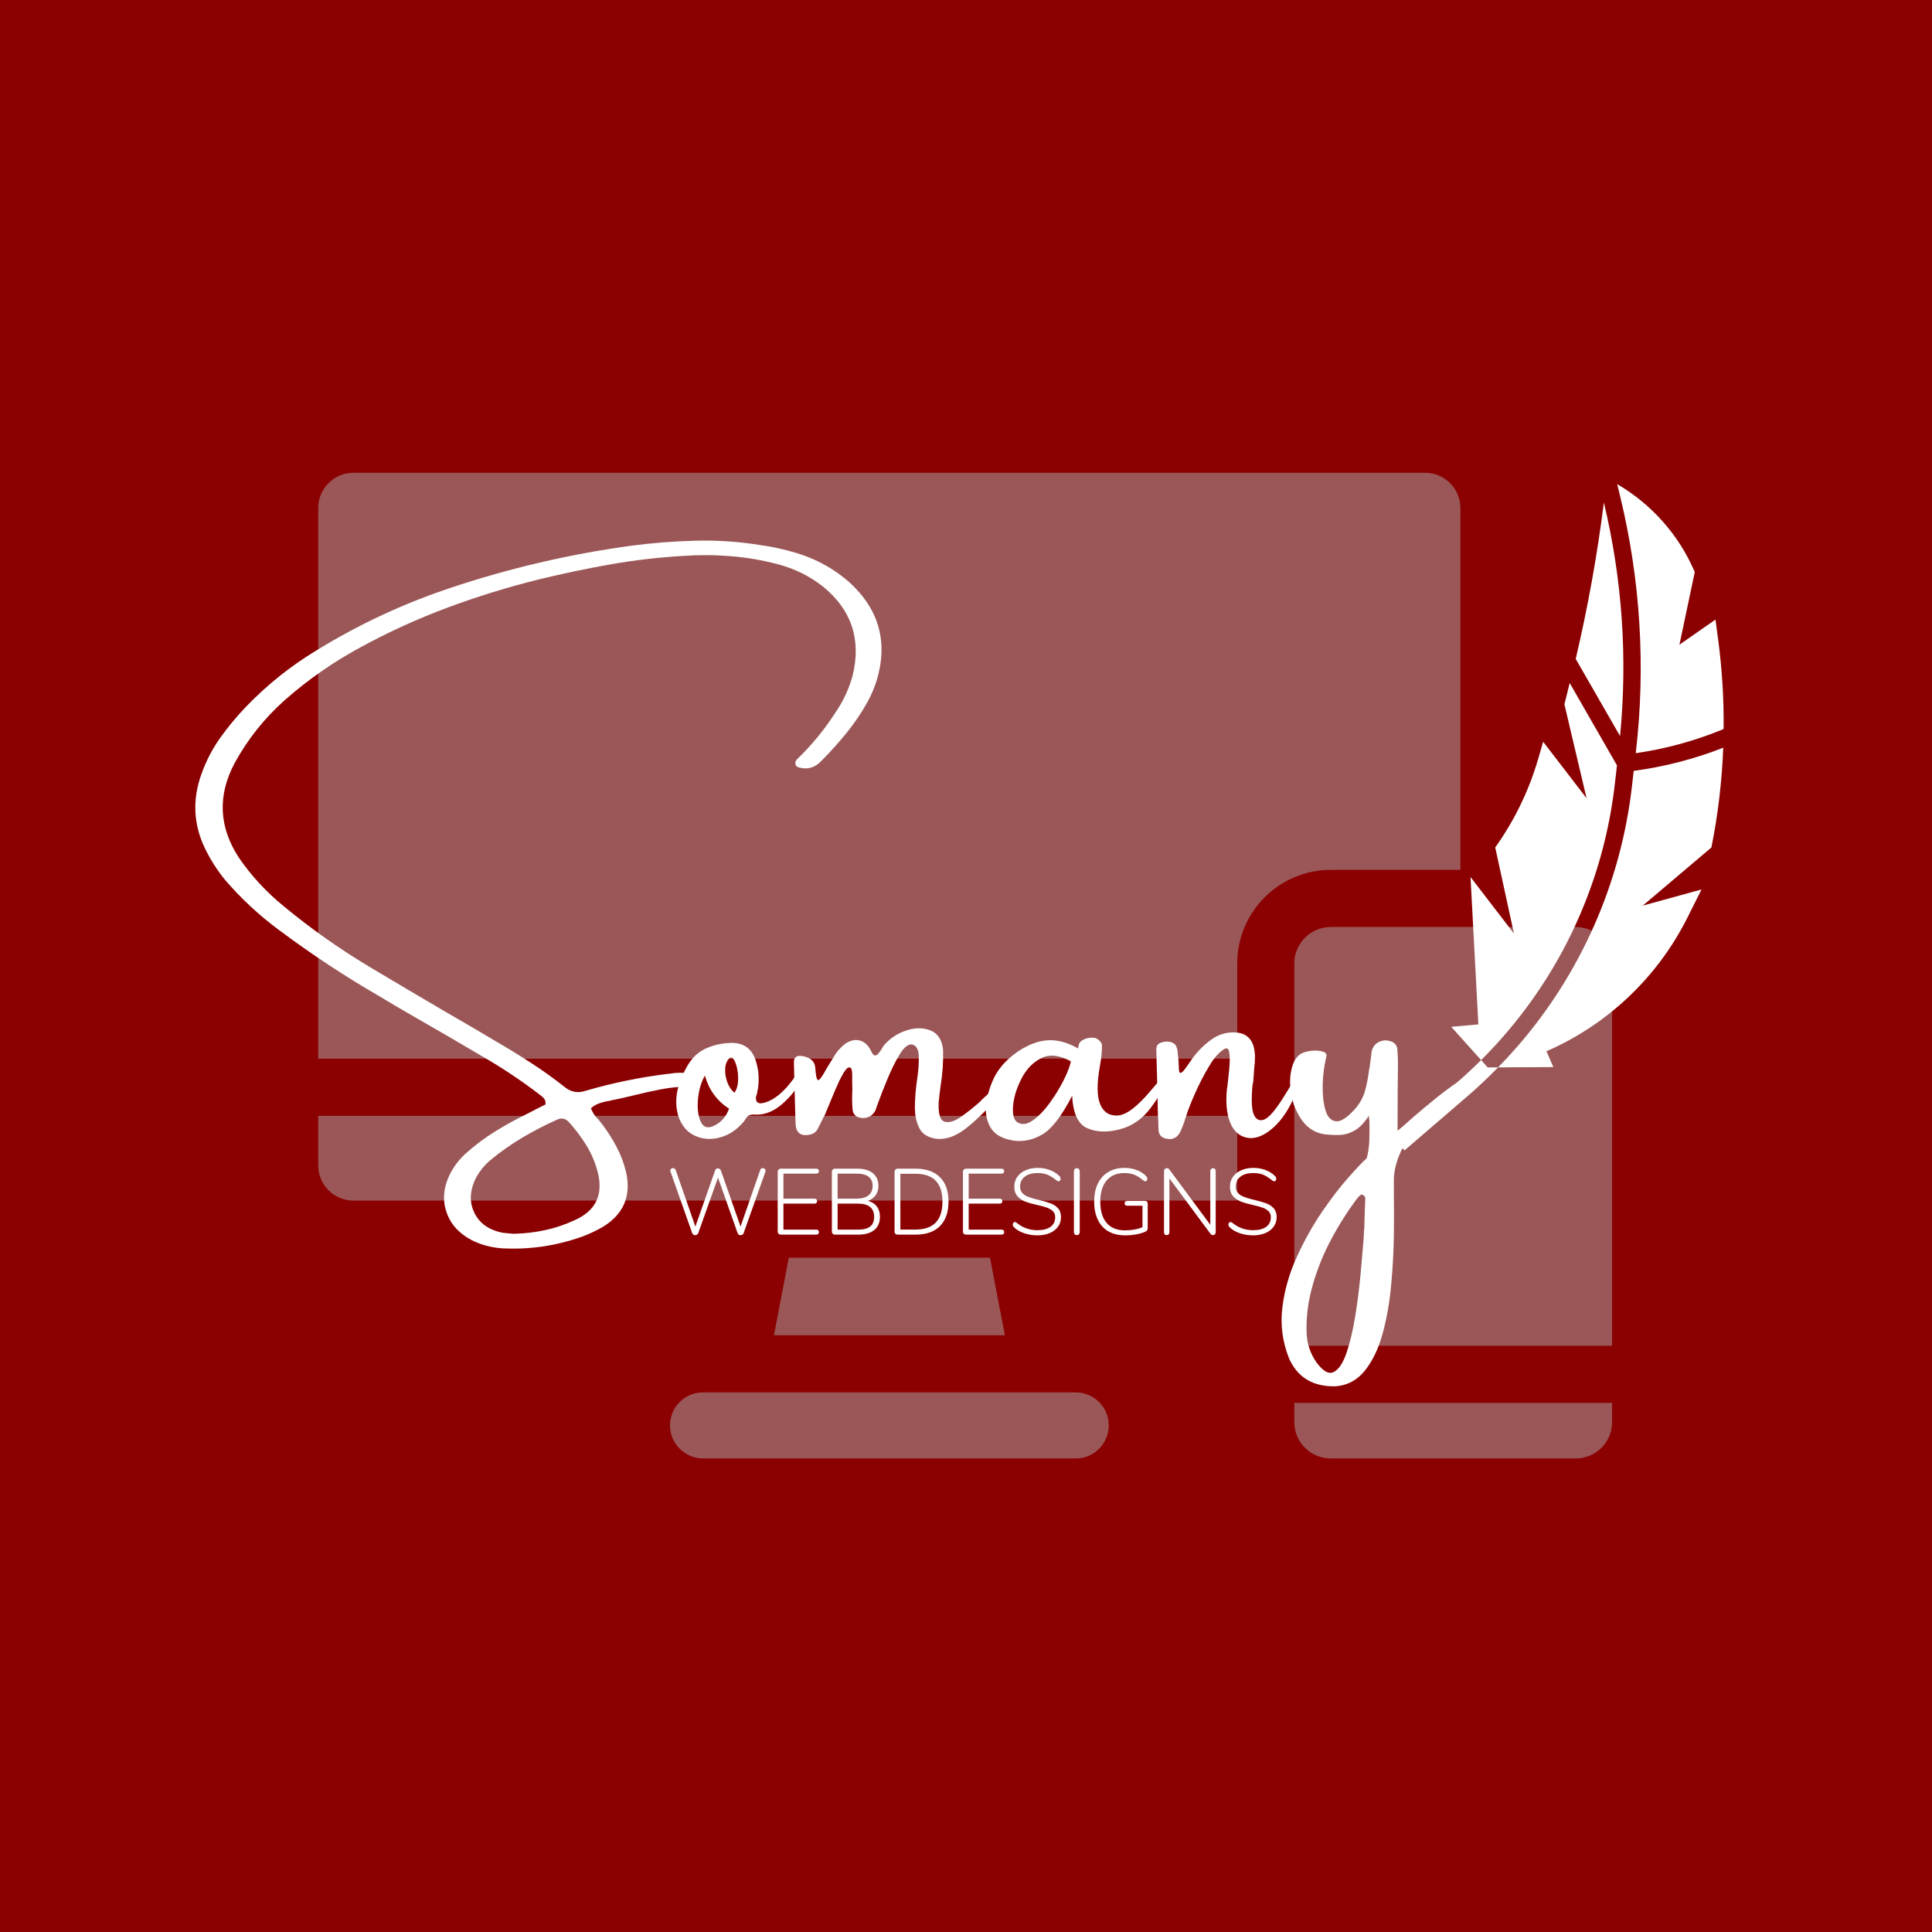 <svg xmlns="http://www.w3.org/2000/svg" xmlns:xlink="http://www.w3.org/1999/xlink" width="500" viewBox="0 0 375 375" height="500" preserveAspectRatio="xMidYMid meet"><defs><g></g><clipPath id="a693b788f3"><path d="M 251 272 L 312.961 272 L 312.961 283.43 L 251 283.43 Z M 251 272 " clip-rule="nonzero"></path></clipPath><clipPath id="9fd567e8eb"><path d="M 251 179 L 312.961 179 L 312.961 262 L 251 262 Z M 251 179 " clip-rule="nonzero"></path></clipPath><clipPath id="1eccfd421a"><path d="M 61.711 91.43 L 284 91.43 L 284 206 L 61.711 206 Z M 61.711 91.43 " clip-rule="nonzero"></path></clipPath><clipPath id="8f479fc3f5"><path d="M 61.711 216 L 241 216 L 241 234 L 61.711 234 Z M 61.711 216 " clip-rule="nonzero"></path></clipPath><clipPath id="390b1076c6"><path d="M 130 270 L 216 270 L 216 283.43 L 130 283.43 Z M 130 270 " clip-rule="nonzero"></path></clipPath><clipPath id="5c1d140d36"><path d="M 281 132 L 314 132 L 314 206 L 281 206 Z M 281 132 " clip-rule="nonzero"></path></clipPath><clipPath id="430b5177b4"><path d="M 230.801 129.867 L 320.184 90.914 L 361.234 185.105 L 271.855 224.059 Z M 230.801 129.867 " clip-rule="nonzero"></path></clipPath><clipPath id="820298fdb6"><path d="M 230.801 129.867 L 320.184 90.914 L 361.234 185.105 L 271.855 224.059 Z M 230.801 129.867 " clip-rule="nonzero"></path></clipPath><clipPath id="07b428ab49"><path d="M 305 97 L 316 97 L 316 143 L 305 143 Z M 305 97 " clip-rule="nonzero"></path></clipPath><clipPath id="3603387862"><path d="M 230.801 129.867 L 320.184 90.914 L 361.234 185.105 L 271.855 224.059 Z M 230.801 129.867 " clip-rule="nonzero"></path></clipPath><clipPath id="5fe7207757"><path d="M 230.801 129.867 L 320.184 90.914 L 361.234 185.105 L 271.855 224.059 Z M 230.801 129.867 " clip-rule="nonzero"></path></clipPath><clipPath id="70533a242e"><path d="M 290 145 L 335 145 L 335 208 L 290 208 Z M 290 145 " clip-rule="nonzero"></path></clipPath><clipPath id="7de0233c65"><path d="M 230.801 129.867 L 320.184 90.914 L 361.234 185.105 L 271.855 224.059 Z M 230.801 129.867 " clip-rule="nonzero"></path></clipPath><clipPath id="85250de652"><path d="M 230.801 129.867 L 320.184 90.914 L 361.234 185.105 L 271.855 224.059 Z M 230.801 129.867 " clip-rule="nonzero"></path></clipPath><clipPath id="a84daeb09f"><path d="M 313 93 L 335 93 L 335 147 L 313 147 Z M 313 93 " clip-rule="nonzero"></path></clipPath><clipPath id="0547980a6f"><path d="M 230.801 129.867 L 320.184 90.914 L 361.234 185.105 L 271.855 224.059 Z M 230.801 129.867 " clip-rule="nonzero"></path></clipPath><clipPath id="fe5e02ee50"><path d="M 230.801 129.867 L 320.184 90.914 L 361.234 185.105 L 271.855 224.059 Z M 230.801 129.867 " clip-rule="nonzero"></path></clipPath><clipPath id="d9aadf94ac"><path d="M 270 205 L 291 205 L 291 224 L 270 224 Z M 270 205 " clip-rule="nonzero"></path></clipPath><clipPath id="6634d4f418"><path d="M 230.801 129.867 L 320.184 90.914 L 361.234 185.105 L 271.855 224.059 Z M 230.801 129.867 " clip-rule="nonzero"></path></clipPath><clipPath id="19d8e5c391"><path d="M 230.801 129.867 L 320.184 90.914 L 361.234 185.105 L 271.855 224.059 Z M 230.801 129.867 " clip-rule="nonzero"></path></clipPath></defs><rect x="-37.5" width="450" fill="#ffffff" y="-37.5" height="450" fill-opacity="1"></rect><rect x="-37.5" width="450" fill="#8b0101" y="-37.5" height="450" fill-opacity="1"></rect><g clip-path="url(#a693b788f3)"><path fill="#9b5757" d="M 251.23 276.051 C 251.23 279.949 254.422 283.082 258.305 283.082 L 305.844 283.082 C 309.727 283.082 312.902 279.949 312.902 276.051 L 312.902 272.297 L 251.23 272.297 L 251.23 276.051 " fill-opacity="1" fill-rule="nonzero"></path></g><g clip-path="url(#9fd567e8eb)"><path fill="#9b5757" d="M 305.844 179.934 L 258.305 179.934 C 254.422 179.934 251.23 183.082 251.23 186.965 L 251.23 261.207 L 312.902 261.207 L 312.902 186.965 C 312.902 183.082 309.727 179.934 305.844 179.934 " fill-opacity="1" fill-rule="nonzero"></path></g><g clip-path="url(#1eccfd421a)"><path fill="#9b5757" d="M 283.461 168.844 L 283.461 98.574 C 283.461 94.852 280.387 91.773 276.66 91.773 L 68.566 91.773 C 64.828 91.773 61.77 94.852 61.77 98.574 L 61.77 205.492 L 240.148 205.492 L 240.148 186.965 C 240.148 176.988 248.285 168.844 258.305 168.844 L 283.461 168.844 " fill-opacity="1" fill-rule="nonzero"></path></g><g clip-path="url(#8f479fc3f5)"><path fill="#9b5757" d="M 61.77 226.23 C 61.77 229.957 64.828 233.031 68.566 233.031 L 240.148 233.031 L 240.148 216.586 L 61.77 216.586 L 61.77 226.23 " fill-opacity="1" fill-rule="nonzero"></path></g><g clip-path="url(#390b1076c6)"><path fill="#9b5757" d="M 208.785 270.262 L 136.473 270.262 C 134.293 270.262 132.781 271.285 131.93 272.137 C 130.715 273.32 130.051 274.98 130.051 276.688 C 130.051 280.195 132.938 283.082 136.473 283.082 L 208.785 283.082 C 210.488 283.082 212.145 282.418 213.301 281.234 C 214.543 279.98 215.207 278.391 215.207 276.688 C 215.207 273.133 212.336 270.262 208.785 270.262 " fill-opacity="1" fill-rule="nonzero"></path></g><path fill="#9b5757" d="M 153.102 244.121 L 150.23 259.168 L 195.043 259.168 L 192.156 244.121 L 153.102 244.121 " fill-opacity="1" fill-rule="nonzero"></path><g clip-path="url(#5c1d140d36)"><g clip-path="url(#430b5177b4)"><g clip-path="url(#820298fdb6)"><path fill="#ffffff" d="M 313.449 152.066 L 313.852 148.555 L 304.676 132.574 C 304.332 133.945 304.02 135.328 303.648 136.695 L 307.953 154.938 L 299.527 143.98 L 298.602 147.164 C 296.789 153.414 293.996 159.191 290.223 164.492 L 293.855 181.195 L 285.43 170.238 L 286.949 198.836 L 281.68 199.301 L 287.48 205.758 C 288.996 204.25 290.457 202.691 291.852 201.09 C 294.836 197.668 297.547 194.043 299.984 190.211 C 302.418 186.383 304.555 182.387 306.383 178.23 C 308.215 174.074 309.723 169.805 310.906 165.418 C 312.09 161.031 312.938 156.582 313.449 152.066 Z M 313.449 152.066 " fill-opacity="1" fill-rule="nonzero"></path></g></g></g><g clip-path="url(#07b428ab49)"><g clip-path="url(#3603387862)"><g clip-path="url(#5fe7207757)"><path fill="#ffffff" d="M 311.312 97.539 C 310.023 107.754 308.203 117.871 305.844 127.891 L 314.453 142.871 C 315.926 127.59 314.879 112.48 311.312 97.539 Z M 311.312 97.539 " fill-opacity="1" fill-rule="nonzero"></path></g></g></g><g clip-path="url(#70533a242e)"><g clip-path="url(#7de0233c65)"><g clip-path="url(#85250de652)"><path fill="#ffffff" d="M 316.781 152.449 C 316.25 157.133 315.371 161.75 314.145 166.297 C 312.914 170.848 311.352 175.277 309.449 179.59 C 307.551 183.898 305.336 188.043 302.812 192.016 C 300.285 195.988 297.473 199.75 294.375 203.293 C 293.219 204.621 292.012 205.91 290.777 207.176 L 301.504 207.121 L 300.164 204.047 C 303.113 202.762 305.93 201.23 308.613 199.453 C 311.297 197.676 313.805 195.68 316.137 193.465 C 318.473 191.25 320.598 188.848 322.516 186.262 C 324.434 183.676 326.109 180.941 327.551 178.062 L 330.262 172.645 L 318.859 175.781 L 332.184 164.492 C 333.465 158.098 334.23 151.645 334.477 145.129 C 328.867 147.328 323.074 148.828 317.102 149.625 Z M 316.781 152.449 " fill-opacity="1" fill-rule="nonzero"></path></g></g></g><g clip-path="url(#a84daeb09f)"><g clip-path="url(#0547980a6f)"><g clip-path="url(#fe5e02ee50)"><path fill="#ffffff" d="M 328.828 110.75 C 327.289 107.23 325.246 104.039 322.695 101.176 C 320.145 98.309 317.211 95.91 313.898 93.977 L 314.496 96.449 C 316.453 104.531 317.684 112.723 318.195 121.023 C 318.707 129.324 318.484 137.602 317.535 145.859 L 317.496 146.191 C 323.145 145.375 328.617 143.902 333.906 141.77 L 334.551 141.488 C 334.613 135.691 334.258 129.918 333.496 124.168 L 332.973 120.258 L 325.977 125.137 L 328.953 111.039 Z M 328.828 110.75 " fill-opacity="1" fill-rule="nonzero"></path></g></g></g><g clip-path="url(#d9aadf94ac)"><g clip-path="url(#6634d4f418)"><g clip-path="url(#19d8e5c391)"><path fill="#ffffff" d="M 287.48 205.758 C 285.922 207.309 284.312 208.805 282.656 210.238 L 270.422 220.746 L 272.605 223.293 L 284.832 212.777 C 286.891 211.008 288.871 209.125 290.781 207.172 L 288.766 207.188 Z M 287.48 205.758 " fill-opacity="1" fill-rule="nonzero"></path></g></g></g><g fill="#ffffff" fill-opacity="1"><g transform="translate(36.426, 224.625)"><g><path d="M 128.484 -111.562 C 134.285 -106.238 136.008 -99.812 133.656 -92.281 C 133.219 -90.977 132.672 -89.711 132.016 -88.484 C 130.805 -86.305 129.426 -84.258 127.875 -82.344 C 126.32 -80.438 124.676 -78.613 122.938 -76.875 C 121.758 -75.645 120.391 -75.227 118.828 -75.625 C 118.398 -75.664 118.113 -75.883 117.969 -76.281 C 117.895 -76.676 118.004 -77.004 118.297 -77.266 C 121.129 -79.992 123.613 -83.02 125.75 -86.344 C 127.27 -88.562 128.379 -90.957 129.078 -93.531 C 130.773 -100.5 128.863 -106.238 123.344 -110.75 C 120.727 -112.812 117.812 -114.258 114.594 -115.094 C 111.539 -115.906 108.477 -116.43 105.406 -116.672 C 102.344 -116.922 99.254 -116.938 96.141 -116.719 C 91.41 -116.445 86.711 -115.898 82.047 -115.078 C 77.391 -114.254 72.754 -113.281 68.141 -112.156 C 62.129 -110.664 56.227 -108.844 50.438 -106.688 C 44.645 -104.531 39.023 -101.969 33.578 -99 C 28.316 -96.164 23.438 -92.77 18.938 -88.812 C 14.945 -85.289 11.664 -81.176 9.094 -76.469 C 5.781 -70.207 6.055 -64.109 9.922 -58.172 C 12.367 -54.609 15.285 -51.453 18.672 -48.703 C 23.941 -44.348 29.492 -40.426 35.328 -36.938 C 40.266 -33.988 45.188 -31.078 50.094 -28.203 C 53.363 -26.328 56.609 -24.426 59.828 -22.5 C 62.148 -21.156 64.414 -19.766 66.625 -18.328 C 68.844 -16.898 71.004 -15.352 73.109 -13.688 C 74.367 -12.633 75.766 -12.379 77.297 -12.922 C 82.516 -14.441 87.816 -15.531 93.203 -16.188 C 93.379 -16.188 93.562 -16.207 93.75 -16.25 C 94.969 -16.457 96.16 -16.457 97.328 -16.25 C 97.629 -16.164 97.891 -16.023 98.109 -15.828 C 98.328 -15.629 98.438 -15.332 98.438 -14.938 C 98.438 -14.539 98.316 -14.242 98.078 -14.047 C 97.836 -13.848 97.57 -13.75 97.281 -13.75 C 95.395 -13.707 93.562 -13.516 91.781 -13.172 C 90 -12.828 88.238 -12.438 86.5 -12 C 85.094 -11.645 83.719 -11.336 82.375 -11.078 C 82.195 -11.035 82.023 -10.992 81.859 -10.953 C 81.211 -10.859 80.57 -10.703 79.938 -10.484 C 79.301 -10.266 78.742 -9.938 78.266 -9.5 C 78.609 -8.633 79.086 -7.922 79.703 -7.359 C 79.953 -7.047 80.207 -6.723 80.469 -6.391 C 81.562 -4.941 82.508 -3.441 83.312 -1.891 C 84.125 -0.348 84.727 1.289 85.125 3.031 C 86.082 7.52 84.617 10.984 80.734 13.422 C 79.43 14.191 78.066 14.844 76.641 15.375 C 71.566 17.195 66.359 17.961 61.016 17.672 C 58.922 17.523 56.961 17 55.141 16.094 C 52.648 14.789 51.008 12.957 50.219 10.594 C 49.438 8.238 49.66 5.805 50.891 3.297 C 51.723 1.672 52.812 0.273 54.156 -0.891 C 55.863 -2.41 57.68 -3.77 59.609 -4.969 C 61.535 -6.164 63.531 -7.27 65.594 -8.281 C 66.469 -8.719 67.316 -9.156 68.141 -9.594 C 68.578 -9.812 69.016 -10.031 69.453 -10.25 C 69.492 -10.719 69.414 -11.082 69.219 -11.344 C 69.02 -11.602 68.789 -11.82 68.531 -12 C 68.438 -12.039 68.348 -12.109 68.266 -12.203 C 64.742 -14.898 61.062 -17.352 57.219 -19.562 C 52.562 -22.32 47.879 -25.047 43.172 -27.734 C 41.211 -28.859 39.254 -30.016 37.297 -31.203 C 30.504 -35.129 23.973 -39.438 17.703 -44.125 C 13.816 -47.008 10.312 -50.273 7.188 -53.922 C 5.664 -55.805 4.379 -57.836 3.328 -60.016 C 1.109 -64.66 0.891 -69.445 2.672 -74.375 C 3.578 -76.914 4.789 -79.258 6.312 -81.406 C 7.844 -83.551 9.531 -85.582 11.375 -87.5 C 15.469 -91.738 19.988 -95.352 24.938 -98.344 C 33.176 -103.414 41.867 -107.473 51.016 -110.516 C 62.43 -114.336 74.098 -117.062 86.016 -118.688 C 90.16 -119.238 94.316 -119.566 98.484 -119.672 C 102.648 -119.785 106.801 -119.516 110.938 -118.859 C 113.406 -118.523 115.801 -118.004 118.125 -117.297 C 120.457 -116.598 122.691 -115.598 124.828 -114.297 C 126.141 -113.461 127.359 -112.551 128.484 -111.562 Z M 73.938 -6.891 C 73.238 -7.598 72.438 -7.707 71.531 -7.219 C 69.219 -6.188 66.984 -5.023 64.828 -3.734 C 62.68 -2.453 60.629 -1 58.672 0.625 C 57.617 1.531 56.75 2.586 56.062 3.797 C 54.758 6.297 54.613 8.609 55.625 10.734 C 56.645 12.859 58.531 14.172 61.281 14.672 C 61.938 14.742 62.523 14.801 63.047 14.844 C 63.223 14.844 63.367 14.844 63.484 14.844 C 67.68 14.727 71.492 13.879 74.922 12.297 C 79.191 10.473 80.742 7.316 79.578 2.828 C 79.086 0.961 78.348 -0.766 77.359 -2.359 C 76.379 -3.953 75.238 -5.461 73.938 -6.891 Z M 73.938 -6.891 "></path></g></g></g><g fill="#ffffff" fill-opacity="1"><g transform="translate(131.915, 224.625)"><g><path d="M 22.812 -16.25 C 23.102 -16.539 23.258 -16.176 23.281 -15.156 C 23.301 -14.133 22.375 -12.707 20.5 -10.875 C 18.633 -9.051 16.703 -8.188 14.703 -8.281 C 14.266 -8.32 13.891 -8.285 13.578 -8.172 C 13.273 -8.066 13.016 -7.816 12.797 -7.422 C 12.578 -7.066 12.32 -6.738 12.031 -6.438 C 12.031 -6.438 12.008 -6.422 11.969 -6.391 C 10.738 -5.078 9.297 -4.211 7.641 -3.797 C 5.992 -3.379 4.426 -3.508 2.938 -4.188 C 1.457 -4.863 0.391 -6.141 -0.266 -8.016 C -0.742 -9.723 -0.785 -11.414 -0.391 -13.094 C -0.047 -14.582 0.5 -15.977 1.25 -17.281 C 2.156 -19.02 3.336 -20.25 4.797 -20.969 C 6.254 -21.695 7.898 -22.102 9.734 -22.188 C 12.473 -22.32 14.195 -21.035 14.906 -18.328 C 15.344 -16.754 15.453 -15.164 15.234 -13.562 C 15.172 -13.207 15.102 -12.832 15.031 -12.438 C 14.945 -12.188 14.875 -11.93 14.812 -11.672 C 14.738 -10.797 15.117 -10.398 15.953 -10.484 C 18.242 -10.879 20.531 -12.801 22.812 -16.25 Z M 6.656 -6.109 C 8.062 -6.766 9.039 -7.875 9.594 -9.438 C 7.258 -10.926 5.695 -13.066 4.906 -15.859 C 4.164 -14.547 3.719 -13.02 3.562 -11.281 C 3.406 -9.539 3.578 -8.098 4.078 -6.953 C 4.586 -5.816 5.445 -5.535 6.656 -6.109 Z M 10.656 -12.531 C 11.031 -13.082 11.254 -13.766 11.328 -14.578 C 11.398 -15.391 11.359 -16.195 11.203 -17 C 11.055 -17.801 10.848 -18.426 10.578 -18.875 C 10.316 -19.332 10.035 -19.473 9.734 -19.297 C 9.203 -18.828 8.906 -18.145 8.844 -17.25 C 8.789 -16.363 8.926 -15.473 9.25 -14.578 C 9.57 -13.691 10.039 -13.008 10.656 -12.531 Z M 10.656 -12.531 "></path></g></g></g><g fill="#ffffff" fill-opacity="1"><g transform="translate(154.035, 224.625)"><g><path d="M 36.375 -10.953 C 36.375 -10.953 36.375 -10.973 36.375 -11.016 C 36.551 -11.191 36.973 -11.582 37.641 -12.188 C 38.316 -12.789 39.023 -13.363 39.766 -13.906 C 40.516 -14.457 41.051 -14.742 41.375 -14.766 C 41.707 -14.797 41.633 -14.305 41.156 -13.297 C 41.07 -13.16 40.953 -13 40.797 -12.812 C 40.641 -12.625 40.504 -12.441 40.391 -12.266 C 40.328 -12.223 40.273 -12.172 40.234 -12.109 C 37.18 -8.848 34.797 -6.586 33.078 -5.328 C 31.359 -4.066 29.656 -3.477 27.969 -3.562 C 26.227 -3.738 25.051 -4.414 24.438 -5.594 C 23.82 -6.77 23.523 -8.203 23.547 -9.891 C 23.566 -11.586 23.707 -13.305 23.969 -15.047 C 24.238 -16.848 24.348 -18.391 24.297 -19.672 C 24.254 -20.953 23.816 -21.695 22.984 -21.906 C 22.211 -21.969 21.422 -21.332 20.609 -20 C 19.797 -18.664 19.02 -17.113 18.281 -15.344 C 17.551 -13.582 16.941 -12.031 16.453 -10.688 C 16.191 -9.957 16.004 -9.43 15.891 -9.109 C 15.535 -8.422 15.031 -7.969 14.375 -7.75 C 13.719 -7.531 13.023 -7.57 12.297 -7.875 C 11.859 -8.145 11.586 -8.52 11.484 -9 C 11.367 -10.051 11.332 -11.141 11.375 -12.266 C 11.414 -12.992 11.414 -13.707 11.375 -14.406 C 11.375 -14.582 11.375 -14.797 11.375 -15.047 C 11.375 -15.41 11.375 -15.766 11.375 -16.109 C 11.375 -16.453 11.336 -16.758 11.266 -17.031 C 11.203 -17.301 11.062 -17.438 10.844 -17.438 C 10.5 -17.469 10.082 -17.055 9.594 -16.203 C 9.113 -15.359 8.625 -14.348 8.125 -13.172 C 7.633 -11.992 7.191 -10.93 6.797 -9.984 C 6.441 -9.148 6.207 -8.582 6.094 -8.281 C 6.031 -8.145 5.957 -8.008 5.875 -7.875 C 5.477 -7.094 5.082 -6.305 4.688 -5.516 C 4.352 -4.867 3.789 -4.484 3 -4.359 C 1.395 -4.086 0.523 -4.742 0.391 -6.328 C 0.266 -10.359 0.156 -14.406 0.062 -18.469 C 0.062 -19.52 0.711 -19.891 2.016 -19.578 C 3.328 -19.273 4.051 -18.598 4.188 -17.547 C 4.301 -15.848 4.492 -14.988 4.766 -14.969 C 5.035 -14.945 5.582 -15.695 6.406 -17.219 C 6.844 -17.957 7.301 -18.703 7.781 -19.453 C 8.332 -20.441 9.094 -21.312 10.062 -22.062 C 11.051 -22.719 12.004 -22.91 12.922 -22.641 C 13.848 -22.367 14.566 -21.672 15.078 -20.547 C 15.297 -20.066 15.516 -19.805 15.734 -19.766 C 15.953 -19.734 16.172 -19.832 16.391 -20.062 C 16.609 -20.301 16.828 -20.594 17.047 -20.938 C 17.223 -21.289 17.422 -21.598 17.641 -21.859 C 18.867 -23.203 20.328 -24.133 22.016 -24.656 C 23.711 -25.188 25.25 -25.164 26.625 -24.594 C 28 -24.031 28.797 -22.789 29.016 -20.875 C 29.086 -18.582 28.926 -16.238 28.531 -13.844 C 28.375 -12.688 28.25 -11.598 28.156 -10.578 C 28.07 -8.336 28.473 -7.109 29.359 -6.891 C 30.254 -6.672 31.344 -7.02 32.625 -7.938 C 33.914 -8.863 35.164 -9.867 36.375 -10.953 Z M 36.375 -10.953 "></path></g></g></g><g fill="#ffffff" fill-opacity="1"><g transform="translate(192.961, 224.625)"><g><path d="M 33.594 -15.25 C 33.051 -13.594 31.973 -11.691 30.359 -9.547 C 28.742 -7.398 26.727 -6.02 24.312 -5.406 C 21.906 -4.789 19.816 -4.875 18.047 -5.656 C 16.285 -6.438 15.316 -8.531 15.141 -11.938 C 13.141 -8.051 11.234 -5.562 9.422 -4.469 C 7.609 -3.383 5.723 -2.973 3.766 -3.234 C 1.555 -3.586 0.062 -4.445 -0.719 -5.812 C -1.508 -7.188 -1.773 -8.77 -1.516 -10.562 C -1.254 -12.352 -0.707 -14.066 0.125 -15.703 C 0.77 -16.93 1.672 -18.07 2.828 -19.125 C 3.992 -20.176 5.207 -21 6.469 -21.594 C 8.031 -22.383 9.602 -22.758 11.188 -22.719 C 12.77 -22.676 14.461 -22.148 16.266 -21.141 C 16.305 -21.098 16.328 -21.141 16.328 -21.266 C 16.328 -21.441 16.367 -21.66 16.453 -21.922 C 16.547 -22.191 16.703 -22.406 16.922 -22.562 C 17.516 -23 18.219 -23.219 19.031 -23.219 C 19.844 -23.219 20.469 -22.812 20.906 -22 C 20.977 -20.945 20.867 -19.613 20.578 -18 C 19.922 -14.438 19.922 -11.867 20.578 -10.297 C 21.234 -8.734 22.383 -8.004 24.031 -8.109 C 25.688 -8.223 27.832 -9.859 30.469 -13.016 C 33.102 -16.172 34.145 -16.914 33.594 -15.25 Z M 4.359 -6.891 C 5.273 -6.234 6.32 -6.32 7.5 -7.156 C 8.676 -7.988 9.805 -9.164 10.891 -10.688 C 11.984 -12.207 12.898 -13.727 13.641 -15.25 C 14.379 -16.781 14.789 -17.91 14.875 -18.641 C 12.656 -19.828 10.754 -20.031 9.172 -19.25 C 7.586 -18.469 6.328 -17.191 5.391 -15.422 C 4.453 -13.648 3.891 -11.926 3.703 -10.25 C 3.523 -8.582 3.742 -7.461 4.359 -6.891 Z M 4.359 -6.891 "></path></g></g></g><g fill="#ffffff" fill-opacity="1"><g transform="translate(224.434, 224.625)"><g><path d="M 24.547 -11.422 C 26.078 -13.836 26.984 -15.375 27.266 -16.031 C 27.555 -16.688 27.785 -16.656 27.953 -15.938 C 28.117 -15.227 27.629 -13.617 26.484 -11.109 C 25.336 -8.609 23.91 -6.68 22.203 -5.328 C 20.504 -3.973 18.914 -3.473 17.438 -3.828 C 15.969 -4.18 14.914 -5.203 14.281 -6.891 C 13.645 -8.586 13.457 -10.723 13.719 -13.297 C 13.719 -13.336 13.738 -13.445 13.781 -13.625 C 13.82 -14.062 13.895 -14.707 14 -15.562 C 14.102 -16.414 14.18 -17.297 14.234 -18.203 C 14.285 -19.109 14.254 -19.859 14.141 -20.453 C 14.035 -21.047 13.766 -21.254 13.328 -21.078 C 12.285 -20.504 11.266 -19.379 10.266 -17.703 C 9.266 -16.035 8.359 -14.285 7.547 -12.453 C 6.734 -10.617 6.156 -9.141 5.812 -8.016 C 5.676 -7.66 5.551 -7.285 5.438 -6.891 C 5.258 -6.367 5.062 -5.852 4.844 -5.344 C 4.27 -3.863 3.27 -3.289 1.844 -3.625 C 1.051 -3.801 0.586 -4.285 0.453 -5.078 C 0.41 -5.691 0.391 -6.273 0.391 -6.828 C 0.391 -7.18 0.367 -7.508 0.328 -7.812 C 0.242 -12.207 0.133 -16.629 0 -21.078 C 0.039 -21.598 0.27 -21.957 0.688 -22.156 C 1.102 -22.352 1.598 -22.453 2.172 -22.453 C 2.609 -22.453 3.02 -22.332 3.406 -22.094 C 3.789 -21.852 4.031 -21.359 4.125 -20.609 C 4.164 -20.348 4.188 -20.086 4.188 -19.828 C 4.227 -19.691 4.25 -19.566 4.25 -19.453 C 4.32 -18.836 4.359 -18.312 4.359 -17.875 C 4.359 -17.219 4.398 -16.77 4.484 -16.531 C 4.578 -16.301 4.77 -16.312 5.062 -16.562 C 5.352 -16.82 5.82 -17.438 6.469 -18.406 C 7.602 -20.145 9 -21.617 10.656 -22.828 C 12.188 -23.922 13.859 -24.379 15.672 -24.203 C 17.242 -24.047 18.297 -23.223 18.828 -21.734 C 19.047 -20.984 19.156 -20.227 19.156 -19.469 C 19.156 -18.707 19.102 -17.938 19 -17.156 C 18.957 -16.363 18.898 -15.555 18.828 -14.734 C 18.766 -14.473 18.711 -14.211 18.672 -13.953 C 18.422 -11.117 18.508 -9.223 18.938 -8.266 C 19.375 -7.305 20.035 -6.988 20.922 -7.312 C 21.816 -7.645 23.023 -9.016 24.547 -11.422 Z M 24.547 -11.422 "></path></g></g></g><g fill="#ffffff" fill-opacity="1"><g transform="translate(250.563, 224.625)"><g><path d="M 33.531 -15 C 34.219 -14.957 34.332 -14.609 33.875 -13.953 C 33.426 -13.297 32.656 -12.469 31.562 -11.469 C 30.477 -10.477 29.301 -9.438 28.031 -8.344 C 26.332 -6.895 24.957 -5.648 23.906 -4.609 C 22.738 -3.617 21.789 -2.238 21.062 -0.469 C 20.344 1.289 19.984 2.91 19.984 4.391 C 19.984 5.18 19.984 6.125 19.984 7.219 C 20.023 9.438 20.023 12.102 19.984 15.219 C 19.941 18.332 19.766 21.551 19.453 24.875 C 19.148 28.207 18.598 31.332 17.797 34.25 C 16.992 37.164 15.848 39.551 14.359 41.406 C 12.879 43.258 10.992 44.273 8.703 44.453 C 4.285 44.566 1.254 42.734 -0.391 38.953 C -1.648 35.766 -2.07 32.5 -1.656 29.156 C -1.25 25.812 -0.316 22.547 1.141 19.359 C 2.598 16.172 4.238 13.238 6.062 10.562 C 7.895 7.895 9.617 5.656 11.234 3.844 C 12.848 2.031 14.004 0.816 14.703 0.203 C 14.992 -0.785 15.164 -1.93 15.219 -3.234 C 15.27 -4.547 15.273 -5.812 15.234 -7.031 C 15.172 -7.426 15.141 -7.773 15.141 -8.078 C 14.273 -6.734 13.375 -5.785 12.438 -5.234 C 11.508 -4.691 10.57 -4.395 9.625 -4.344 C 8.688 -4.301 7.805 -4.328 6.984 -4.422 C 6.898 -4.422 6.816 -4.422 6.734 -4.422 C 4.816 -4.68 3.301 -5.582 2.188 -7.125 C 1.082 -8.664 0.363 -10.426 0.031 -12.406 C -0.289 -14.383 -0.203 -16.16 0.297 -17.734 C 0.797 -19.316 1.695 -20.234 3 -20.484 C 3.531 -20.629 4.125 -20.703 4.781 -20.703 C 5.438 -20.703 5.977 -20.609 6.406 -20.422 C 6.844 -20.242 6.992 -19.922 6.859 -19.453 C 6.461 -17.828 6.234 -16.066 6.172 -14.172 C 6.117 -12.285 6.285 -10.645 6.672 -9.25 C 7.055 -7.852 7.75 -7.098 8.75 -6.984 C 9.75 -6.879 11.078 -7.785 12.734 -9.703 C 13.523 -10.711 14.066 -11.75 14.359 -12.812 C 14.66 -13.875 14.898 -15.02 15.078 -16.25 C 15.117 -16.676 15.191 -17.109 15.297 -17.547 C 15.336 -17.984 15.395 -18.422 15.469 -18.859 C 15.531 -19.43 15.598 -19.992 15.672 -20.547 C 15.891 -21.453 16.398 -22.082 17.203 -22.438 C 18.004 -22.801 18.875 -22.766 19.812 -22.328 C 20.281 -22.047 20.555 -21.648 20.641 -21.141 C 20.734 -20.129 20.781 -19.129 20.781 -18.141 C 20.727 -14.617 20.703 -10.285 20.703 -5.141 C 20.754 -5.18 21.188 -5.547 22 -6.234 C 23.051 -7.203 24.383 -8.359 26 -9.703 C 27.613 -11.055 29.133 -12.266 30.562 -13.328 C 32 -14.398 32.988 -14.957 33.531 -15 Z M 14.156 15.172 C 14.156 14.691 14.188 14.195 14.25 13.688 C 14.289 11.812 14.352 9.91 14.438 7.984 C 14.438 7.91 14.406 7.805 14.344 7.672 C 14.281 7.547 14.203 7.453 14.109 7.391 C 13.891 7.234 13.703 7.207 13.547 7.312 C 13.398 7.426 13.258 7.539 13.125 7.656 C 11.301 10.008 9.582 12.676 7.969 15.656 C 6.352 18.633 5.094 21.738 4.188 24.969 C 3.281 28.195 2.906 31.352 3.062 34.438 C 3.195 36.363 3.812 38.129 4.906 39.734 C 6.207 41.535 7.348 42.18 8.328 41.672 C 9.305 41.172 10.129 39.93 10.797 37.953 C 11.473 35.973 12.031 33.641 12.469 30.953 C 12.906 28.273 13.242 25.648 13.484 23.078 C 13.723 20.516 13.91 18.383 14.047 16.688 C 14.086 16.113 14.125 15.609 14.156 15.172 Z M 14.156 15.172 "></path></g></g></g><g fill="#ffffff" fill-opacity="1"><g transform="translate(129.395, 239.64)"><g><path d="M 18.172 -12.562 C 18.254 -12.789 18.41 -12.906 18.641 -12.906 C 18.785 -12.906 18.914 -12.859 19.031 -12.766 C 19.145 -12.672 19.203 -12.551 19.203 -12.406 C 19.203 -12.375 19.191 -12.312 19.172 -12.219 L 14.953 -0.312 C 14.91 -0.176 14.832 -0.07 14.719 0 C 14.602 0.07 14.477 0.109 14.344 0.109 C 14.219 0.109 14.098 0.07 13.984 0 C 13.879 -0.07 13.805 -0.176 13.766 -0.312 L 9.969 -11.062 L 6.141 -0.312 C 6.086 -0.176 6.004 -0.07 5.891 0 C 5.785 0.07 5.664 0.109 5.531 0.109 C 5.414 0.109 5.301 0.07 5.188 0 C 5.082 -0.07 5.004 -0.176 4.953 -0.312 L 0.75 -12.219 C 0.719 -12.312 0.703 -12.379 0.703 -12.422 C 0.703 -12.566 0.754 -12.68 0.859 -12.766 C 0.973 -12.859 1.102 -12.906 1.25 -12.906 C 1.363 -12.906 1.461 -12.875 1.547 -12.812 C 1.629 -12.758 1.695 -12.676 1.75 -12.562 L 5.578 -1.562 L 9.391 -12.422 C 9.43 -12.566 9.504 -12.676 9.609 -12.75 C 9.711 -12.82 9.828 -12.859 9.953 -12.859 C 10.086 -12.859 10.207 -12.816 10.312 -12.734 C 10.414 -12.66 10.492 -12.551 10.547 -12.406 L 14.344 -1.562 Z M 18.172 -12.562 "></path></g></g></g><g fill="#ffffff" fill-opacity="1"><g transform="translate(149.298, 239.64)"><g><path d="M 2.25 0 C 2.082 0 1.941 -0.051 1.828 -0.156 C 1.711 -0.27 1.656 -0.406 1.656 -0.562 L 1.656 -12.234 C 1.656 -12.391 1.711 -12.52 1.828 -12.625 C 1.941 -12.738 2.082 -12.797 2.25 -12.797 L 9.156 -12.797 C 9.312 -12.797 9.43 -12.754 9.516 -12.672 C 9.609 -12.586 9.656 -12.469 9.656 -12.312 C 9.656 -12.164 9.609 -12.051 9.516 -11.969 C 9.43 -11.883 9.312 -11.844 9.156 -11.844 L 2.766 -11.844 L 2.766 -6.984 L 8.781 -6.984 C 8.945 -6.984 9.07 -6.941 9.156 -6.859 C 9.25 -6.773 9.297 -6.656 9.297 -6.5 C 9.297 -6.344 9.25 -6.223 9.156 -6.141 C 9.07 -6.055 8.945 -6.016 8.781 -6.016 L 2.766 -6.016 L 2.766 -0.969 L 9.156 -0.969 C 9.312 -0.969 9.43 -0.926 9.516 -0.844 C 9.609 -0.758 9.656 -0.641 9.656 -0.484 C 9.656 -0.328 9.609 -0.207 9.516 -0.125 C 9.43 -0.039 9.312 0 9.156 0 Z M 2.25 0 "></path></g></g></g><g fill="#ffffff" fill-opacity="1"><g transform="translate(159.812, 239.64)"><g><path d="M 8.656 -6.547 C 9.395 -6.367 9.969 -6.008 10.375 -5.469 C 10.781 -4.938 10.984 -4.27 10.984 -3.469 C 10.984 -2.344 10.613 -1.484 9.875 -0.891 C 9.145 -0.297 8.109 0 6.766 0 L 2.25 0 C 2.082 0 1.941 -0.051 1.828 -0.156 C 1.711 -0.27 1.656 -0.406 1.656 -0.562 L 1.656 -12.234 C 1.656 -12.391 1.711 -12.52 1.828 -12.625 C 1.941 -12.738 2.082 -12.797 2.25 -12.797 L 6.594 -12.797 C 7.895 -12.797 8.898 -12.504 9.609 -11.922 C 10.328 -11.348 10.688 -10.52 10.688 -9.438 C 10.688 -8.75 10.508 -8.156 10.156 -7.656 C 9.801 -7.164 9.301 -6.797 8.656 -6.547 Z M 2.766 -6.984 L 6.422 -6.984 C 7.453 -6.984 8.234 -7.195 8.766 -7.625 C 9.297 -8.051 9.562 -8.66 9.562 -9.453 C 9.562 -11.047 8.516 -11.844 6.422 -11.844 L 2.766 -11.844 Z M 6.703 -0.969 C 7.773 -0.969 8.566 -1.164 9.078 -1.562 C 9.598 -1.969 9.859 -2.594 9.859 -3.438 C 9.859 -5.156 8.805 -6.016 6.703 -6.016 L 2.766 -6.016 L 2.766 -0.969 Z M 6.703 -0.969 "></path></g></g></g><g fill="#ffffff" fill-opacity="1"><g transform="translate(171.979, 239.64)"><g><path d="M 2.25 0 C 2.082 0 1.941 -0.051 1.828 -0.156 C 1.711 -0.27 1.656 -0.406 1.656 -0.562 L 1.656 -12.234 C 1.656 -12.391 1.711 -12.52 1.828 -12.625 C 1.941 -12.738 2.082 -12.797 2.25 -12.797 L 5.781 -12.797 C 7.801 -12.797 9.363 -12.242 10.469 -11.141 C 11.57 -10.047 12.125 -8.469 12.125 -6.406 C 12.125 -4.352 11.57 -2.77 10.469 -1.656 C 9.363 -0.551 7.801 0 5.781 0 Z M 5.719 -0.984 C 9.207 -0.984 10.953 -2.789 10.953 -6.406 C 10.953 -10.008 9.207 -11.812 5.719 -11.812 L 2.781 -11.812 L 2.781 -0.984 Z M 5.719 -0.984 "></path></g></g></g><g fill="#ffffff" fill-opacity="1"><g transform="translate(185.254, 239.64)"><g><path d="M 2.25 0 C 2.082 0 1.941 -0.051 1.828 -0.156 C 1.711 -0.27 1.656 -0.406 1.656 -0.562 L 1.656 -12.234 C 1.656 -12.391 1.711 -12.52 1.828 -12.625 C 1.941 -12.738 2.082 -12.797 2.25 -12.797 L 9.156 -12.797 C 9.312 -12.797 9.43 -12.754 9.516 -12.672 C 9.609 -12.586 9.656 -12.469 9.656 -12.312 C 9.656 -12.164 9.609 -12.051 9.516 -11.969 C 9.43 -11.883 9.312 -11.844 9.156 -11.844 L 2.766 -11.844 L 2.766 -6.984 L 8.781 -6.984 C 8.945 -6.984 9.07 -6.941 9.156 -6.859 C 9.25 -6.773 9.297 -6.656 9.297 -6.5 C 9.297 -6.344 9.25 -6.223 9.156 -6.141 C 9.07 -6.055 8.945 -6.016 8.781 -6.016 L 2.766 -6.016 L 2.766 -0.969 L 9.156 -0.969 C 9.312 -0.969 9.43 -0.926 9.516 -0.844 C 9.609 -0.758 9.656 -0.641 9.656 -0.484 C 9.656 -0.328 9.609 -0.207 9.516 -0.125 C 9.43 -0.039 9.312 0 9.156 0 Z M 2.25 0 "></path></g></g></g><g fill="#ffffff" fill-opacity="1"><g transform="translate(195.768, 239.64)"><g><path d="M 5.594 0.141 C 4.695 0.141 3.832 0 3 -0.281 C 2.176 -0.562 1.523 -0.945 1.047 -1.438 C 0.891 -1.57 0.812 -1.742 0.812 -1.953 C 0.812 -2.086 0.848 -2.203 0.922 -2.297 C 1.004 -2.398 1.098 -2.453 1.203 -2.453 C 1.316 -2.453 1.453 -2.391 1.609 -2.266 C 2.754 -1.328 4.082 -0.859 5.594 -0.859 C 6.695 -0.859 7.547 -1.078 8.141 -1.516 C 8.742 -1.953 9.047 -2.578 9.047 -3.391 C 9.047 -3.867 8.898 -4.25 8.609 -4.531 C 8.316 -4.82 7.945 -5.051 7.5 -5.219 C 7.051 -5.383 6.453 -5.551 5.703 -5.719 C 4.711 -5.938 3.91 -6.16 3.297 -6.391 C 2.68 -6.617 2.16 -6.969 1.734 -7.438 C 1.316 -7.906 1.109 -8.531 1.109 -9.312 C 1.109 -10.031 1.297 -10.66 1.672 -11.203 C 2.055 -11.754 2.594 -12.18 3.281 -12.484 C 3.977 -12.797 4.773 -12.953 5.672 -12.953 C 6.504 -12.953 7.285 -12.812 8.016 -12.531 C 8.754 -12.258 9.367 -11.867 9.859 -11.359 C 10.016 -11.203 10.094 -11.031 10.094 -10.844 C 10.094 -10.707 10.051 -10.586 9.969 -10.484 C 9.895 -10.391 9.812 -10.344 9.719 -10.344 C 9.594 -10.344 9.453 -10.406 9.297 -10.531 C 8.641 -11.062 8.047 -11.43 7.516 -11.641 C 6.992 -11.848 6.379 -11.953 5.672 -11.953 C 4.586 -11.953 3.742 -11.719 3.141 -11.25 C 2.535 -10.789 2.234 -10.148 2.234 -9.328 C 2.234 -8.836 2.363 -8.438 2.625 -8.125 C 2.895 -7.812 3.242 -7.566 3.672 -7.391 C 4.109 -7.211 4.664 -7.035 5.344 -6.859 L 5.812 -6.75 C 6.789 -6.508 7.562 -6.285 8.125 -6.078 C 8.695 -5.879 9.18 -5.562 9.578 -5.125 C 9.973 -4.695 10.172 -4.117 10.172 -3.391 C 10.172 -2.703 9.977 -2.086 9.594 -1.547 C 9.219 -1.016 8.68 -0.598 7.984 -0.297 C 7.285 -0.004 6.488 0.141 5.594 0.141 Z M 5.594 0.141 "></path></g></g></g><g fill="#ffffff" fill-opacity="1"><g transform="translate(206.791, 239.64)"><g><path d="M 2.219 0.094 C 2.039 0.094 1.898 0.039 1.797 -0.062 C 1.703 -0.176 1.656 -0.316 1.656 -0.484 L 1.656 -12.312 C 1.656 -12.477 1.703 -12.613 1.797 -12.719 C 1.898 -12.832 2.039 -12.891 2.219 -12.891 C 2.383 -12.891 2.52 -12.832 2.625 -12.719 C 2.727 -12.613 2.781 -12.477 2.781 -12.312 L 2.781 -0.484 C 2.781 -0.316 2.727 -0.176 2.625 -0.062 C 2.52 0.039 2.383 0.094 2.219 0.094 Z M 2.219 0.094 "></path></g></g></g><g fill="#ffffff" fill-opacity="1"><g transform="translate(211.222, 239.64)"><g><path d="M 11.062 -6.547 C 11.207 -6.547 11.32 -6.5 11.406 -6.406 C 11.5 -6.32 11.547 -6.207 11.547 -6.062 L 11.547 -1.25 C 11.547 -0.938 11.406 -0.719 11.125 -0.594 C 10.633 -0.363 10.035 -0.18 9.328 -0.047 C 8.617 0.078 7.898 0.141 7.172 0.141 C 5.922 0.141 4.844 -0.113 3.938 -0.625 C 3.039 -1.133 2.352 -1.883 1.875 -2.875 C 1.395 -3.863 1.156 -5.039 1.156 -6.406 C 1.156 -7.75 1.391 -8.91 1.859 -9.891 C 2.336 -10.867 3.02 -11.625 3.906 -12.156 C 4.789 -12.688 5.836 -12.953 7.047 -12.953 C 7.891 -12.953 8.68 -12.812 9.422 -12.531 C 10.16 -12.258 10.766 -11.867 11.234 -11.359 C 11.391 -11.203 11.469 -11.031 11.469 -10.844 C 11.469 -10.707 11.43 -10.586 11.359 -10.484 C 11.285 -10.391 11.195 -10.344 11.094 -10.344 C 11 -10.344 10.863 -10.406 10.688 -10.531 C 10.051 -11.062 9.457 -11.43 8.906 -11.641 C 8.363 -11.848 7.742 -11.953 7.047 -11.953 C 5.547 -11.953 4.383 -11.469 3.562 -10.5 C 2.75 -9.539 2.344 -8.176 2.344 -6.406 C 2.344 -4.602 2.754 -3.223 3.578 -2.266 C 4.398 -1.305 5.598 -0.828 7.172 -0.828 C 7.773 -0.828 8.367 -0.879 8.953 -0.984 C 9.547 -1.086 10.07 -1.238 10.531 -1.438 L 10.531 -5.609 L 7.594 -5.609 C 7.414 -5.609 7.281 -5.648 7.188 -5.734 C 7.102 -5.816 7.062 -5.93 7.062 -6.078 C 7.062 -6.223 7.102 -6.336 7.188 -6.422 C 7.281 -6.504 7.414 -6.547 7.594 -6.547 Z M 11.062 -6.547 "></path></g></g></g><g fill="#ffffff" fill-opacity="1"><g transform="translate(224.279, 239.64)"><g><path d="M 11.172 -12.891 C 11.336 -12.891 11.461 -12.836 11.547 -12.734 C 11.641 -12.629 11.688 -12.488 11.688 -12.312 L 11.688 -0.484 C 11.688 -0.316 11.641 -0.176 11.547 -0.062 C 11.453 0.039 11.316 0.094 11.141 0.094 C 10.961 0.094 10.801 0 10.656 -0.188 L 2.703 -10.906 L 2.703 -0.484 C 2.703 -0.316 2.656 -0.176 2.562 -0.062 C 2.469 0.039 2.336 0.094 2.172 0.094 C 1.992 0.094 1.863 0.039 1.781 -0.062 C 1.695 -0.164 1.656 -0.305 1.656 -0.484 L 1.656 -12.312 C 1.656 -12.477 1.703 -12.613 1.797 -12.719 C 1.898 -12.832 2.047 -12.891 2.234 -12.891 C 2.43 -12.891 2.586 -12.801 2.703 -12.625 L 10.641 -1.906 L 10.641 -12.312 C 10.641 -12.477 10.688 -12.613 10.781 -12.719 C 10.883 -12.832 11.016 -12.891 11.172 -12.891 Z M 11.172 -12.891 "></path></g></g></g><g fill="#ffffff" fill-opacity="1"><g transform="translate(237.626, 239.64)"><g><path d="M 5.594 0.141 C 4.695 0.141 3.832 0 3 -0.281 C 2.176 -0.562 1.523 -0.945 1.047 -1.438 C 0.891 -1.57 0.812 -1.742 0.812 -1.953 C 0.812 -2.086 0.848 -2.203 0.922 -2.297 C 1.004 -2.398 1.098 -2.453 1.203 -2.453 C 1.316 -2.453 1.453 -2.391 1.609 -2.266 C 2.754 -1.328 4.082 -0.859 5.594 -0.859 C 6.695 -0.859 7.547 -1.078 8.141 -1.516 C 8.742 -1.953 9.047 -2.578 9.047 -3.391 C 9.047 -3.867 8.898 -4.25 8.609 -4.531 C 8.316 -4.82 7.945 -5.051 7.5 -5.219 C 7.051 -5.383 6.453 -5.551 5.703 -5.719 C 4.711 -5.938 3.91 -6.16 3.297 -6.391 C 2.68 -6.617 2.16 -6.969 1.734 -7.438 C 1.316 -7.906 1.109 -8.531 1.109 -9.312 C 1.109 -10.031 1.297 -10.66 1.672 -11.203 C 2.055 -11.754 2.594 -12.18 3.281 -12.484 C 3.977 -12.797 4.773 -12.953 5.672 -12.953 C 6.504 -12.953 7.285 -12.812 8.016 -12.531 C 8.754 -12.258 9.367 -11.867 9.859 -11.359 C 10.016 -11.203 10.094 -11.031 10.094 -10.844 C 10.094 -10.707 10.051 -10.586 9.969 -10.484 C 9.895 -10.391 9.812 -10.344 9.719 -10.344 C 9.594 -10.344 9.453 -10.406 9.297 -10.531 C 8.641 -11.062 8.047 -11.43 7.516 -11.641 C 6.992 -11.848 6.379 -11.953 5.672 -11.953 C 4.586 -11.953 3.742 -11.719 3.141 -11.25 C 2.535 -10.789 2.234 -10.148 2.234 -9.328 C 2.234 -8.836 2.363 -8.438 2.625 -8.125 C 2.895 -7.812 3.242 -7.566 3.672 -7.391 C 4.109 -7.211 4.664 -7.035 5.344 -6.859 L 5.812 -6.75 C 6.789 -6.508 7.562 -6.285 8.125 -6.078 C 8.695 -5.879 9.18 -5.562 9.578 -5.125 C 9.973 -4.695 10.172 -4.117 10.172 -3.391 C 10.172 -2.703 9.977 -2.086 9.594 -1.547 C 9.219 -1.016 8.68 -0.598 7.984 -0.297 C 7.285 -0.004 6.488 0.141 5.594 0.141 Z M 5.594 0.141 "></path></g></g></g><g fill="#ffffff" fill-opacity="1"><g transform="translate(248.637, 239.64)"><g></g></g></g></svg>